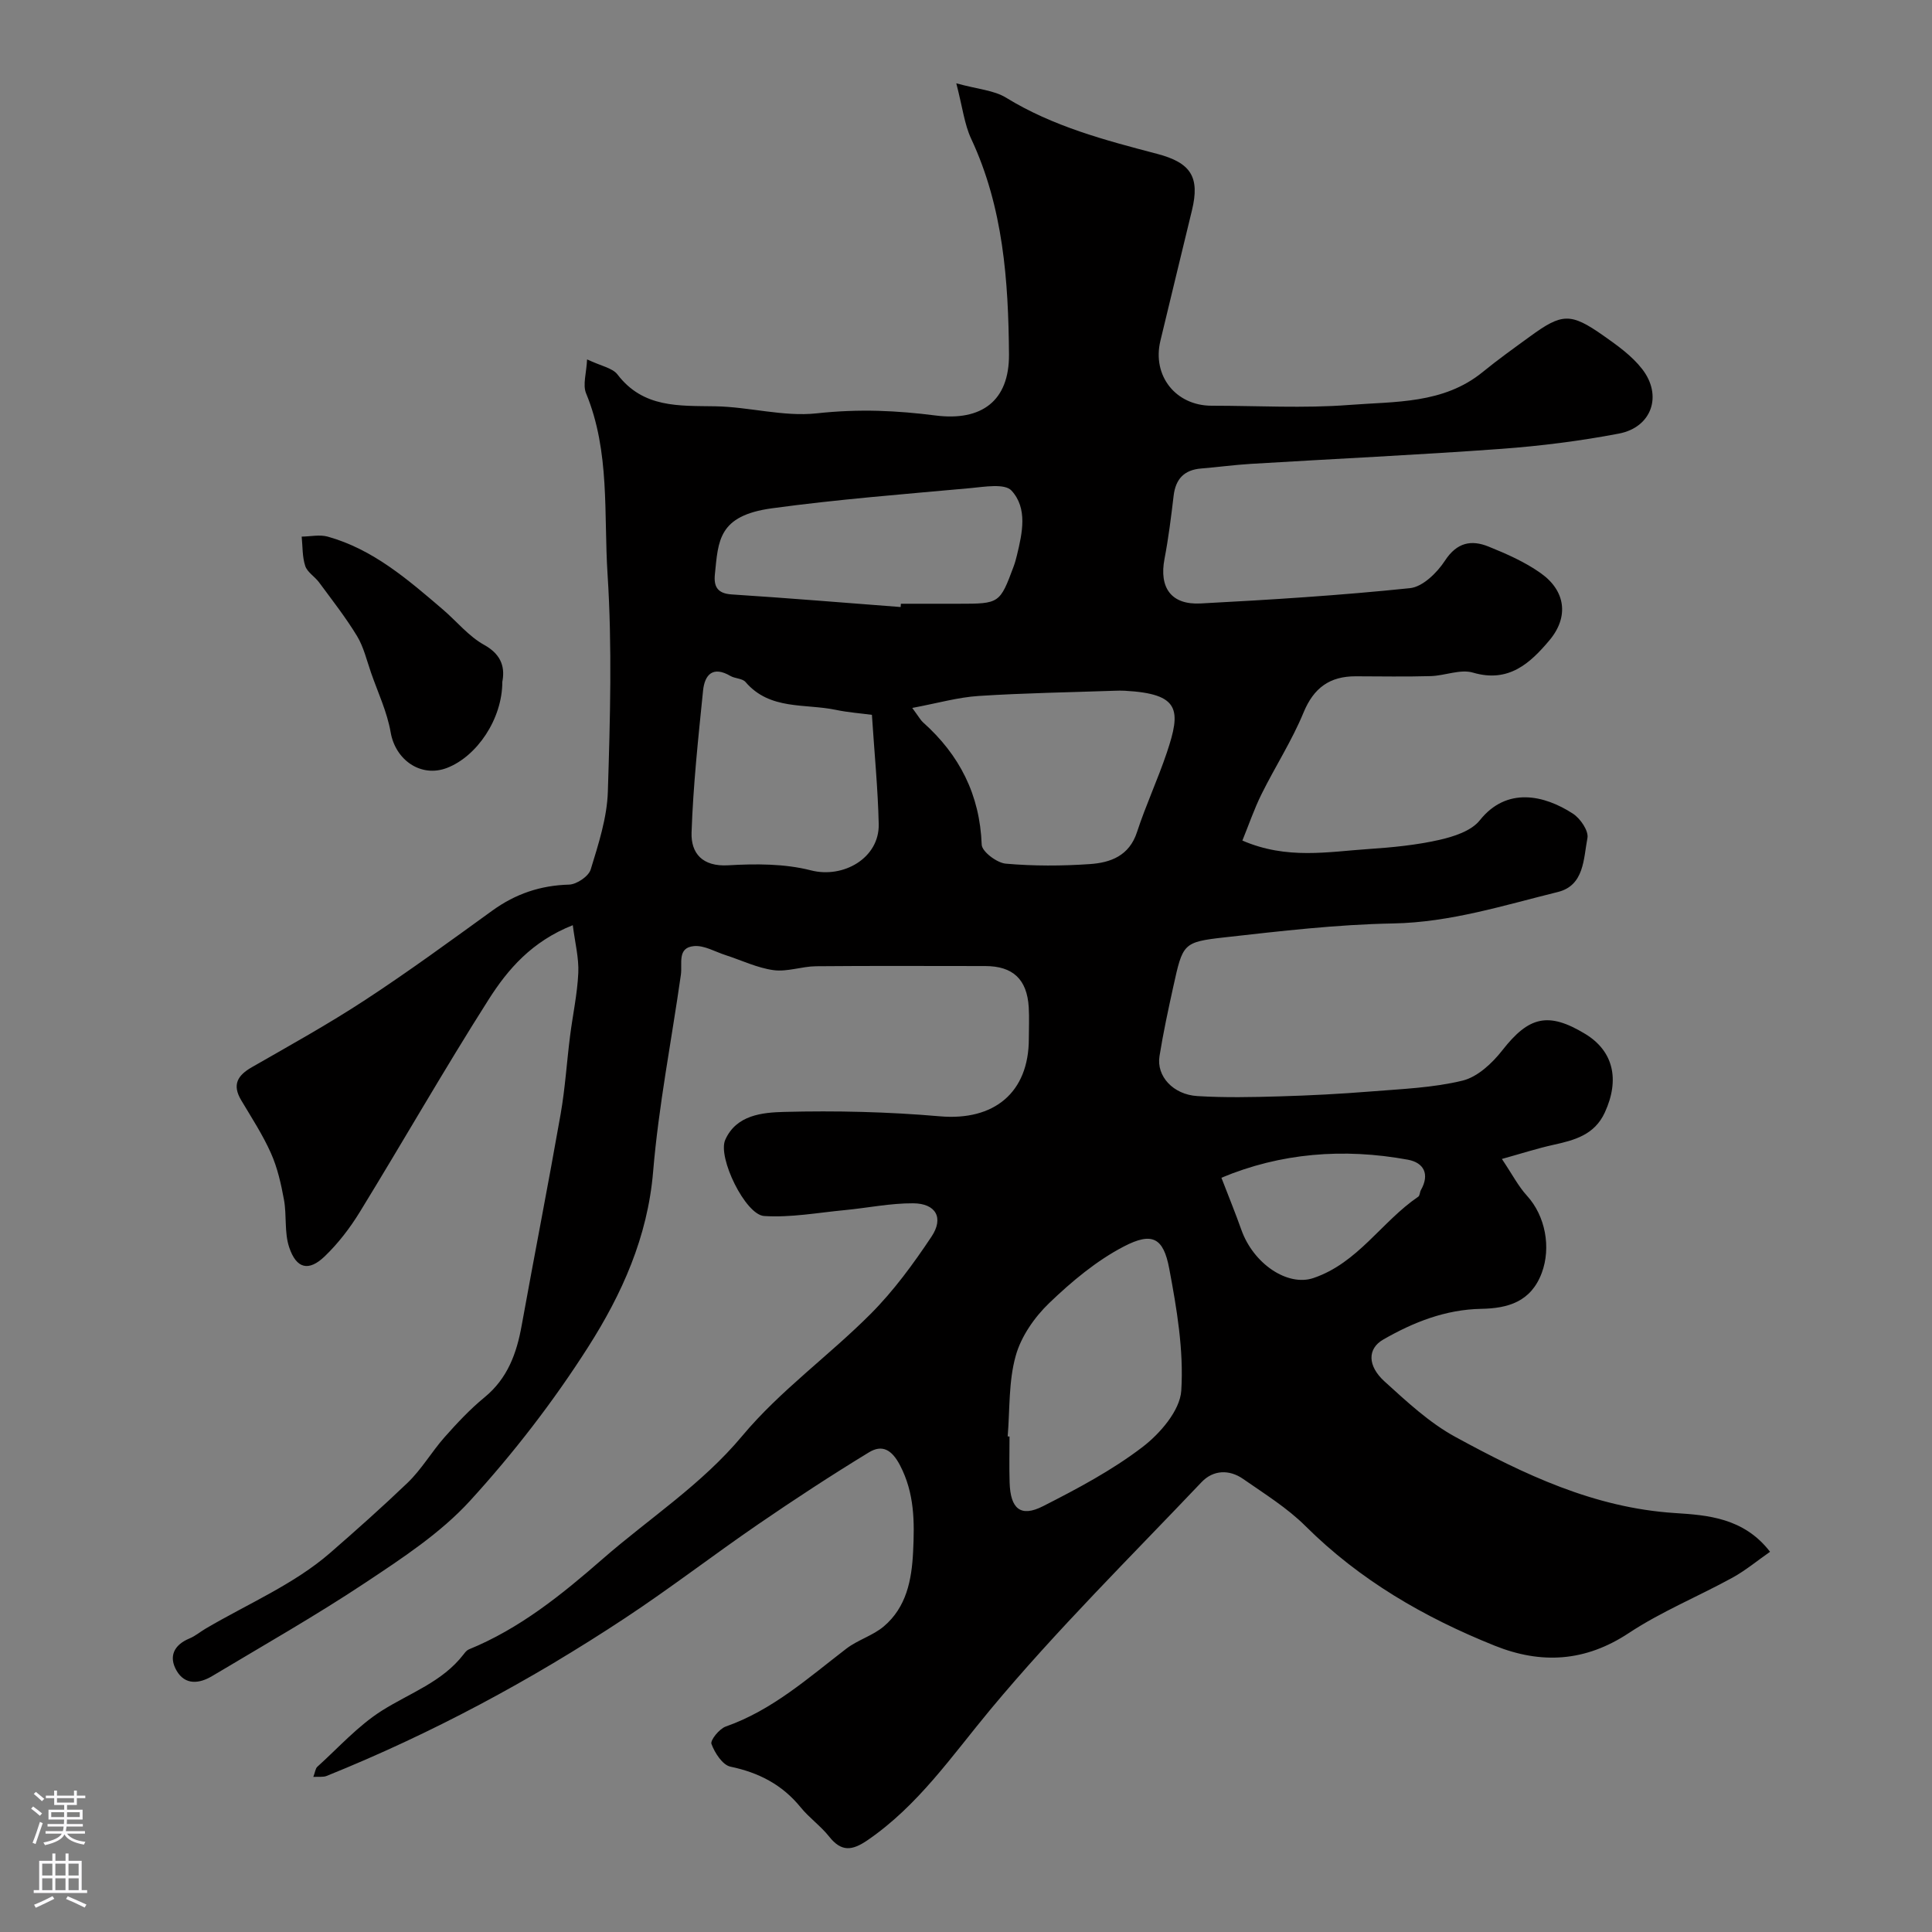 <svg enable-background="new 0 0 400 400" viewBox="0 0 400 400" xmlns="http://www.w3.org/2000/svg"><rect x="0" y="0" width="400" height="400" fill="#808080" stroke="none"/><path d="m64.87 367.89c.38-.99.43-1.73.82-2.09 4.39-3.96 8.44-8.51 13.38-11.63 5.81-3.67 12.5-5.93 16.9-11.64.3-.39.65-.85 1.08-1.03 10.55-4.31 19.2-11.3 27.7-18.72 9.68-8.45 20.48-15.37 28.94-25.51 7.78-9.32 17.96-16.6 26.59-25.26 4.76-4.78 8.83-10.35 12.58-15.98 2.6-3.9.9-6.87-3.8-6.9-4.72-.03-9.43.96-14.16 1.41-5.57.53-11.18 1.58-16.7 1.22-3.88-.25-9.66-12.13-8.05-15.76 2.29-5.18 7.72-5.67 12.17-5.79 10.75-.28 21.57-.02 32.28.91 11.18.97 18.41-4.87 18.41-16.07 0-2.17.11-4.34-.02-6.5-.35-5.81-3.28-8.54-9.04-8.54-11.67 0-23.33-.07-35 .04-2.94.03-5.94 1.19-8.78.81-3.39-.46-6.63-2.04-9.94-3.11-2.18-.7-4.43-2.06-6.54-1.87-3.54.31-2.39 3.6-2.72 5.93-1.93 13.59-4.61 27.12-5.75 40.78-1.13 13.53-6.47 25.35-13.44 36.28-7.18 11.27-15.47 22.01-24.49 31.88-6.09 6.66-13.99 11.84-21.6 16.9-10.31 6.85-21.11 12.98-31.74 19.35-2.67 1.6-5.62 1.94-7.38-1.09-1.7-2.92-.59-5.34 2.67-6.69 1.19-.49 2.22-1.38 3.35-2.04 8.68-5.11 18.27-9.16 25.74-15.65 5.38-4.68 10.83-9.53 16.04-14.52 2.9-2.78 4.98-6.4 7.66-9.44 2.58-2.91 5.28-5.8 8.28-8.26 4.78-3.92 6.66-9.1 7.7-14.9 2.64-14.61 5.5-29.17 8.07-43.79.93-5.31 1.26-10.72 1.94-16.08.55-4.38 1.51-8.73 1.71-13.11.14-3.09-.68-6.23-1.14-9.88-8.48 3.35-13.46 9.14-17.45 15.43-9.18 14.44-17.67 29.32-26.62 43.91-2.04 3.33-4.49 6.53-7.29 9.22-3.32 3.19-5.87 2.58-7.36-1.88-1.02-3.04-.49-6.57-1.07-9.8-.6-3.29-1.35-6.64-2.7-9.67-1.7-3.82-4.03-7.38-6.18-11-1.89-3.19-.73-5.12 2.23-6.81 7.9-4.53 15.88-8.95 23.49-13.94 8.97-5.87 17.63-12.22 26.32-18.5 4.78-3.45 9.93-5.2 15.85-5.36 1.58-.04 4.06-1.71 4.49-3.14 1.61-5.26 3.38-10.7 3.55-16.12.47-14.98.9-30.04-.06-44.98-.81-12.5.55-25.38-4.45-37.48-.73-1.77.08-4.19.21-7.02 2.9 1.38 5.25 1.76 6.3 3.13 5.33 6.97 12.72 6.45 20.26 6.58 7.01.12 14.11 2.2 20.96 1.46 4.31-.47 8.54-.64 12.81-.52 3.94.11 7.89.46 11.8.96 9.53 1.22 15.29-3 15.22-12.64-.12-15.25-1.18-30.44-7.83-44.65-1.4-3-1.78-6.48-3.08-11.48 4.45 1.23 7.79 1.43 10.3 2.97 9.7 5.96 20.47 8.8 31.27 11.63 7.02 1.84 8.88 4.81 7.23 11.66-2.17 9.02-4.39 18.02-6.54 27.04-1.75 7.25 3.18 13.45 10.61 13.45 9.5 0 19.04.57 28.49-.16 9.47-.74 19.48-.17 27.62-6.81 3.16-2.58 6.49-4.96 9.79-7.36 6.64-4.85 8.41-4.95 15.18-.2 2.89 2.03 5.9 4.17 8.03 6.91 4.3 5.5 2.01 12.09-4.79 13.39-8.02 1.53-16.18 2.56-24.33 3.16-17.28 1.26-34.59 2.06-51.89 3.11-3.44.21-6.87.68-10.3.96-3.49.29-5.25 2.16-5.67 5.61-.52 4.38-1.06 8.76-1.89 13.09-1.14 5.95 1.35 9.56 7.47 9.24 14.47-.76 28.95-1.67 43.36-3.17 2.63-.27 5.62-3.21 7.24-5.7 2.47-3.78 5.45-4.35 9.01-2.91 3.75 1.51 7.56 3.19 10.83 5.52 5.12 3.63 5.87 9.03 1.78 13.89-3.97 4.72-8.43 8.87-15.82 6.69-2.61-.77-5.81.63-8.74.72-5.19.15-10.38.05-15.57.04-5.35 0-8.66 2.37-10.78 7.51-2.4 5.82-5.87 11.19-8.68 16.86-1.54 3.1-2.66 6.41-3.98 9.64 9.24 3.99 17.75 2.31 26.16 1.75 4.89-.33 9.82-.81 14.58-1.88 3-.68 6.64-1.84 8.41-4.06 5.59-7.02 13.37-5.23 19.29-1.38 1.53.99 3.29 3.57 3 5.05-.82 4.24-.62 9.81-6.13 11.17-11.23 2.77-22.26 6.29-34.1 6.51-11.65.21-23.29 1.58-34.89 2.88-8.65.97-8.65 1.28-10.63 10.24-1.05 4.77-2.08 9.54-2.85 14.36-.66 4.12 2.8 7.95 7.84 8.26 5.67.35 11.39.23 17.08.06 6.27-.18 12.55-.51 18.8-1.01 6.38-.52 12.87-.75 19.03-2.25 3.11-.76 6.16-3.62 8.25-6.3 5.46-6.98 9.48-8.01 17.14-3.37 5.82 3.53 7.21 9.42 4.06 16.27-2.15 4.67-6.31 5.74-10.71 6.71-3.25.72-6.44 1.75-10.6 2.91 2.15 3.2 3.4 5.65 5.19 7.61 3.83 4.19 5.02 10.72 3.07 15.97-2.24 6.01-7.02 7.35-12.53 7.45-7.43.14-14.06 2.77-20.33 6.38-3.22 1.86-3.28 5.4.31 8.66 4.6 4.17 9.29 8.56 14.68 11.49 14.2 7.74 28.69 14.67 45.43 15.75 6.68.43 14.25.95 19.7 8.02-2.63 1.83-5.07 3.87-7.8 5.37-7.11 3.9-14.72 7.01-21.45 11.46-9.03 5.97-18.14 6.47-27.76 2.61-14.56-5.84-27.92-13.56-39.18-24.77-3.79-3.77-8.48-6.67-12.9-9.75-2.9-2.02-6.21-1.86-8.6.65-14.75 15.54-30.05 30.65-43.73 47.09-7.99 9.61-14.95 19.88-25.46 27.07-3.19 2.18-5.4 2.42-7.91-.75-1.75-2.21-4.14-3.89-5.92-6.08-3.81-4.68-8.64-7.18-14.52-8.41-1.64-.34-3.25-2.84-3.94-4.7-.29-.77 1.63-3.14 2.96-3.61 9.66-3.39 17.09-10.08 24.99-16.14 2.37-1.81 5.49-2.69 7.74-4.6 4.68-3.98 5.77-9.57 6.06-15.46.3-6.17.31-12.1-2.72-17.9-1.69-3.23-3.68-4.34-6.42-2.67-7.78 4.74-15.41 9.73-22.93 14.89-9.29 6.37-18.22 13.26-27.62 19.46-19.5 12.88-40.03 23.9-61.74 32.65-.69.28-1.54.13-2.75.2zm143.76-70.5c.13.01.25.02.38.03 0 3.17-.08 6.33.02 9.5.16 5.48 2.28 7.28 6.92 4.92 7.1-3.61 14.26-7.41 20.56-12.22 3.67-2.8 7.8-7.59 8.06-11.71.53-8.36-.93-16.97-2.5-25.3-1.2-6.35-3.51-7.6-9.39-4.54-5.66 2.94-10.8 7.25-15.44 11.7-3.06 2.94-5.84 6.93-6.95 10.95-1.49 5.3-1.2 11.09-1.66 16.67zm-19.76-150.82c1.45 1.97 1.76 2.56 2.22 2.97 7.58 6.76 11.78 15.01 12.16 25.34.05 1.43 3.13 3.76 4.97 3.93 5.77.51 11.63.49 17.42.09 4.29-.29 8.17-1.71 9.77-6.64 1.81-5.54 4.29-10.86 6.15-16.38 3.01-8.91 2.77-12.25-8.72-12.87-.66-.04-1.33-.02-1.99 0-9.4.33-18.82.47-28.21 1.08-4.26.27-8.45 1.48-13.77 2.48zm-2.4-20.89c.02-.23.03-.45.05-.68h11.98c8.43 0 8.51-.05 11.37-7.74.28-.75.49-1.54.68-2.32 1.12-4.62 2.24-9.7-1.13-13.37-1.4-1.52-5.62-.78-8.5-.51-13.72 1.25-27.47 2.32-41.11 4.18-11.12 1.52-11.09 6.71-11.8 13.65-.26 2.53.5 3.99 3.48 4.18 11.66.75 23.32 1.72 34.98 2.61zm-5.95 22.32c-2.38-.32-4.95-.5-7.46-1.03-6.4-1.34-13.66.12-18.71-5.77-.64-.75-2.15-.69-3.12-1.25-3.62-2.12-5.33-.3-5.67 3.04-.99 9.78-2.05 19.58-2.38 29.39-.14 4.25 2.22 7.09 7.59 6.77 5.69-.33 11.68-.35 17.13 1.05 6.68 1.72 14.18-2.53 14.03-9.57-.17-7.39-.9-14.77-1.41-22.63zm72.36 95.84c1.5 3.89 2.89 7.29 4.12 10.75 2.5 7.08 9.58 11.81 14.91 10.02 9.22-3.1 14.14-11.69 21.73-16.85.33-.23.3-.93.54-1.36 1.87-3.3.62-5.69-2.71-6.3-13.32-2.44-26.35-1.39-38.59 3.74z" fill="#010000"/><path d="m104 141.17c0 7.72-5.27 15.42-11.43 17.81-5.4 2.09-10.7-1.61-11.69-7.37-.73-4.21-2.63-8.22-4.05-12.3-.9-2.58-1.53-5.35-2.92-7.64-2.35-3.87-5.17-7.46-7.86-11.11-.88-1.19-2.42-2.08-2.85-3.37-.63-1.9-.53-4.05-.74-6.09 1.8-.02 3.72-.46 5.38 0 9.42 2.63 16.61 8.9 23.83 15.07 2.88 2.46 5.37 5.59 8.61 7.37 3.89 2.16 4.21 5.08 3.72 7.63z" fill="#010000"/><g fill="#fbfafc"><path d="m6.44 374.46.42-.45c.65.47 1.27.95 1.85 1.44l-.45.49c-.65-.56-1.25-1.06-1.82-1.48m.93 7.33-.63-.26c.55-1.36 1.05-2.8 1.52-4.33.19.1.38.19.59.27-.46 1.29-.95 2.73-1.48 4.32m-.38-10.38.44-.42c.43.34 1.01.82 1.74 1.44l-.49.49c-.53-.51-1.09-1.01-1.69-1.51m2.5.35h1.72v-1.04h.59v1.04h3.52v-1.04h.59v1.04h1.75v.53h-1.75v1.42h-2.03v.97h3.22v2.03h-3.24c0 .35-.01.66-.03.93h3.32v.53h-3.37c-.03.27-.08.58-.15.94h3.96v.53h-3.71c.67.92 1.93 1.48 3.79 1.68-.13.24-.23.44-.29.59-2.13-.38-3.48-1.08-4.04-2.12-.43.97-1.77 1.72-4.03 2.23-.09-.19-.2-.37-.33-.55 2.1-.42 3.37-1.03 3.81-1.83h-3.36v-.53h3.58c.08-.29.13-.61.16-.94h-3.33v-.53h3.39c.02-.27.04-.58.04-.93h-3.23v-2.03h3.25v-.97h-2.07v-1.42h-1.73zm1.12 3.44v1h2.65c.01-.3.02-.44.01-.4v-.25-.35zm1.19-2h3.52v-.91h-3.52zm4.71 2h-2.63v.59c0 .15-.01.28-.01.4h2.64z"/><path d="m13.56 383.74h.63v1.52h2.72v6.07h1.13v.6h-11.06v-.6h1.13v-6.07h2.73v-1.52h.63v1.52h2.1v-1.52zm-2.69 8.83.38.56c-1.24.63-2.53 1.25-3.85 1.85-.1-.21-.21-.42-.34-.63 1.36-.55 2.63-1.15 3.81-1.78m-2.13-4.27h2.1v-2.45h-2.1zm0 3.04h2.1v-2.46h-2.1zm2.72-3.04h2.1v-2.45h-2.1zm0 3.04h2.1v-2.46h-2.1zm6.07 3.6c-1.41-.71-2.7-1.3-3.86-1.78l.35-.56c1.45.62 2.75 1.19 3.88 1.72zm-1.25-9.09h-2.1v2.45h2.1zm-2.09 5.49h2.1v-2.45h-2.1z"/></g></svg>